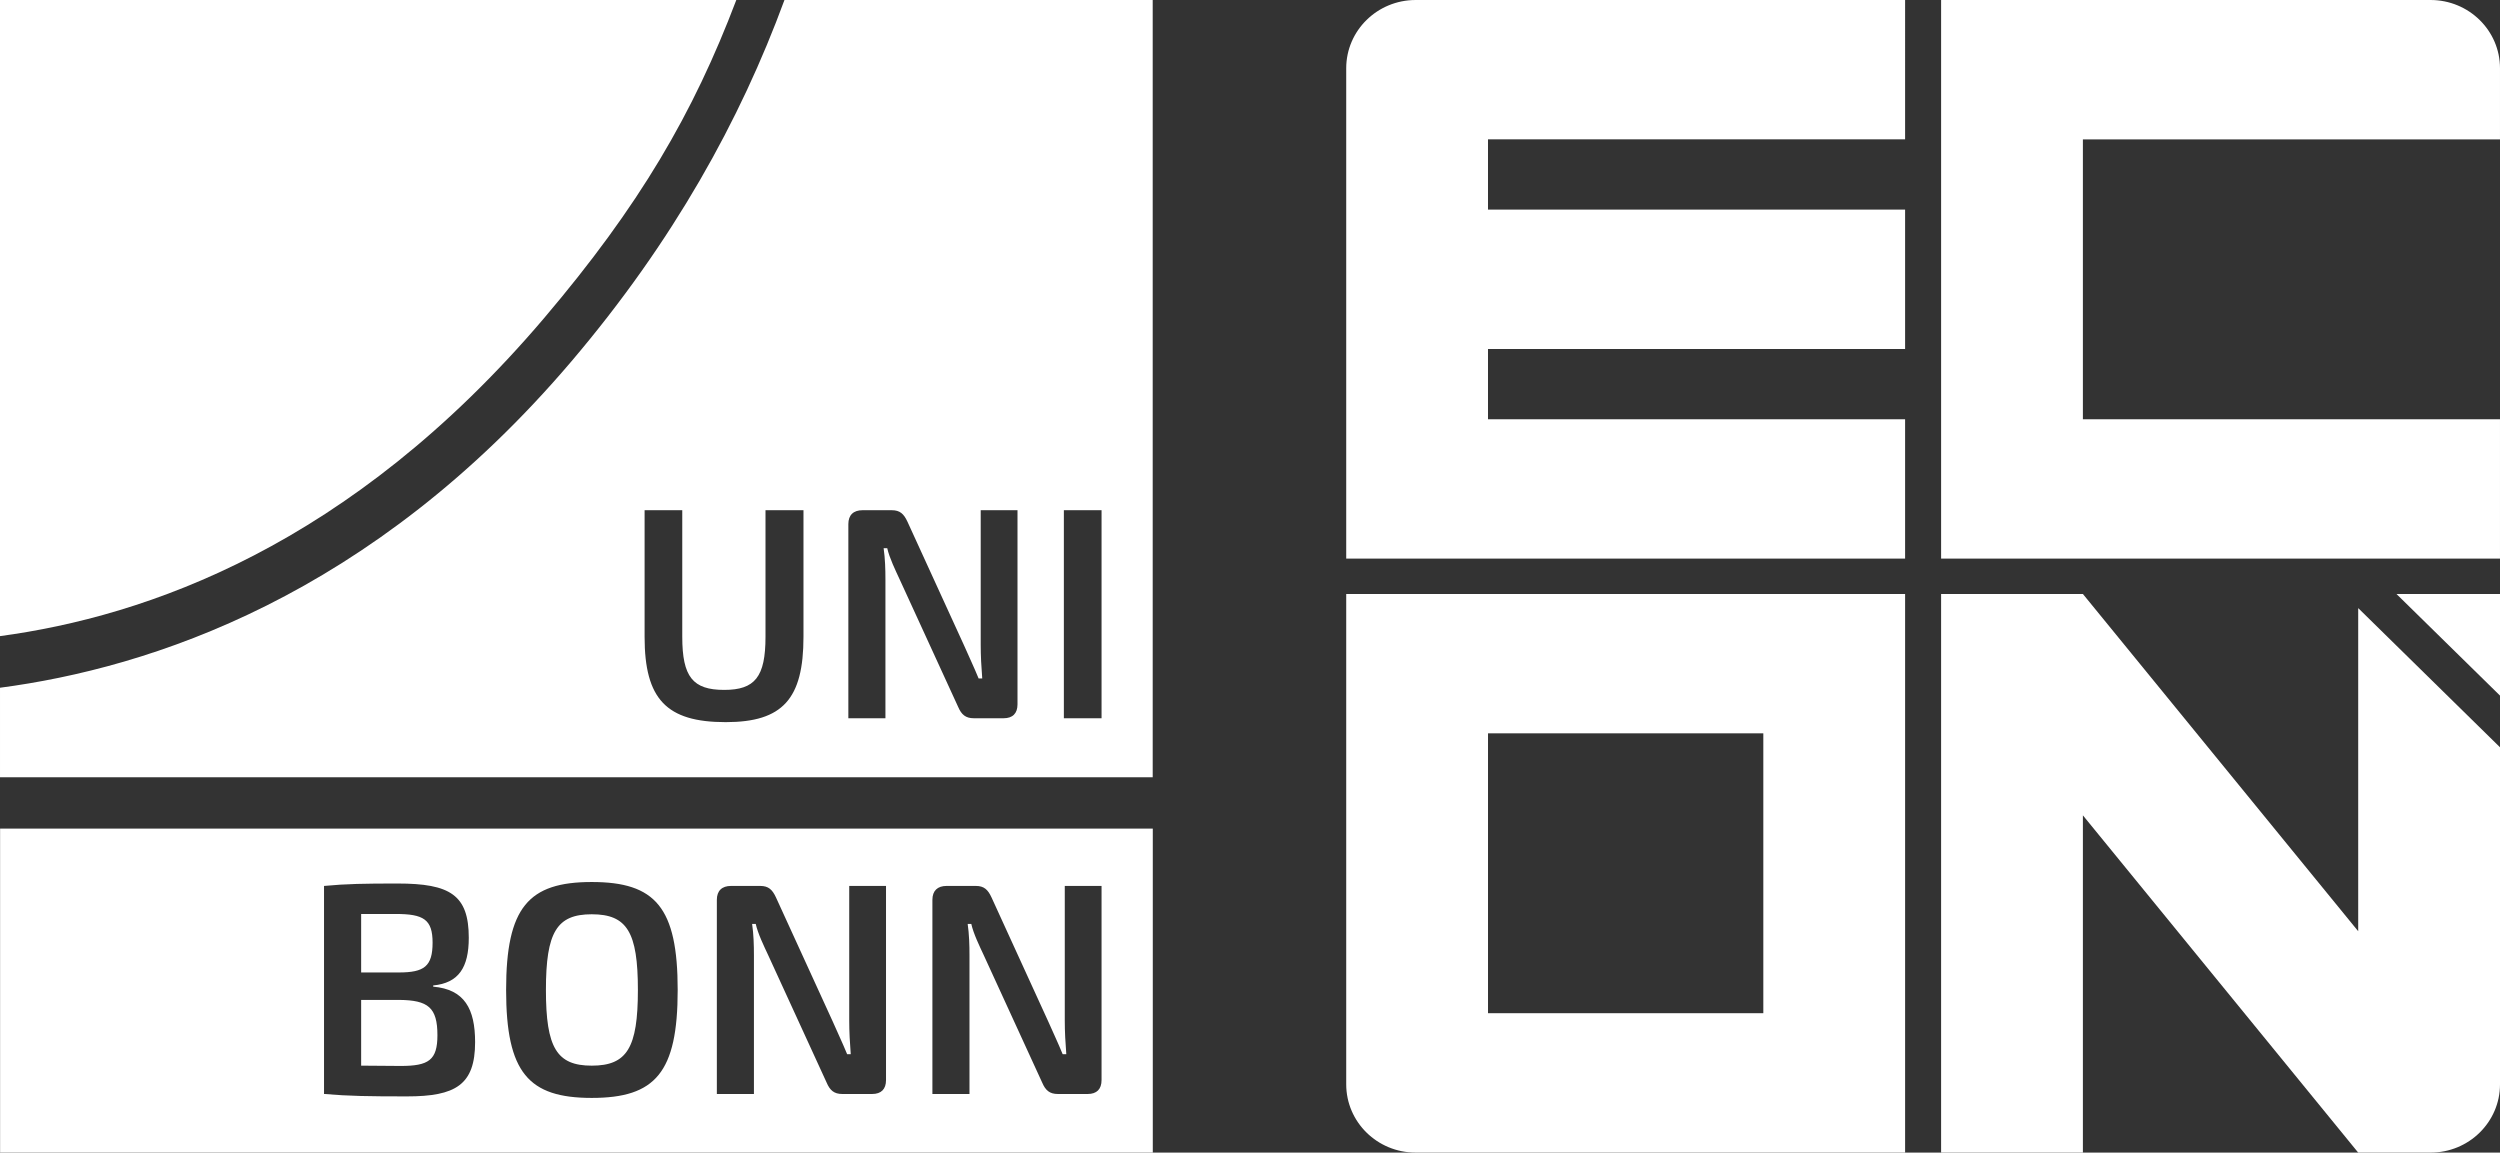 <?xml version="1.0" encoding="UTF-8"?>
<svg id="Layer_1" data-name="Layer 1" xmlns="http://www.w3.org/2000/svg" viewBox="0 0 614.841 283.465">
  <rect x="0" y="0" width="614.841" height="283.465" fill="#333333" stroke="none"/>
  <defs>
    <style>
      .cls-1 {
        fill: #fff;
      }
    </style>
  </defs>
  <g>
    <path class="cls-1" d="M133.8,78.251C157.29,50.591,170.515,27.886,181.085.001H0v156.445c35.82-4.835,86.055-21.99,133.8-78.195"/>
    <path class="cls-1" d="M.023,203.785h283.49v79.68H.023v-79.68ZM88.819,262.08v-16.165h9.41c7.05.075,9.35,1.855,9.35,8.675,0,6.155-2.155,7.565-9.05,7.565l-9.71-.075ZM97.344,224.78c6.82,0,9.045,1.335,9.045,7.045,0,5.86-2.075,7.34-8.305,7.34h-9.265v-14.385h8.525ZM106.539,242.36c6.23-.6,8.75-4.375,8.75-11.72,0-10.535-4.595-13.35-17.5-13.35-8.155,0-12.61.075-18.1.595v51.165c6.16.52,11.055.595,20.4.595,11.935,0,16.755-2.815,16.755-13.345,0-8.16-2.59-12.98-10.305-13.645v-.295ZM134.262,243.468c0-14.24,2.67-18.615,11.27-18.615,8.68,0,11.35,4.375,11.35,18.615s-2.67,18.615-11.35,18.615c-8.6,0-11.27-4.375-11.27-18.615M166.667,243.468c0-20.315-5.48-26.55-21.135-26.55-15.57,0-21.06,6.235-21.06,26.55s5.49,26.55,21.06,26.55c15.655,0,21.135-6.235,21.135-26.55M217.904,217.882h-9.05v33.075c0,2.745.15,5.49.375,8.305h-.89c-1.115-2.74-2.6-5.855-3.56-8.08l-13.945-30.485c-.895-1.925-1.855-2.815-3.86-2.815h-7.19c-2.225,0-3.485,1.185-3.485,3.41v47.76h9.12v-34.11c0-2.53-.075-5.12-.445-7.72h.89c.515,2.38,2.075,5.57,3.04,7.64l14.39,31.375c.815,1.925,1.85,2.815,3.855,2.815h7.34c2.23,0,3.415-1.185,3.415-3.41v-47.76ZM270.911,217.882h-9.045v33.075c0,2.745.15,5.49.375,8.305h-.895c-1.11-2.74-2.595-5.855-3.56-8.08l-13.94-30.485c-.89-1.925-1.85-2.815-3.86-2.815h-7.195c-2.22,0-3.48,1.185-3.48,3.41v47.76h9.12v-34.11c0-2.53-.075-5.12-.445-7.72h.89c.515,2.38,2.075,5.57,3.04,7.64l14.39,31.375c.815,1.925,1.85,2.815,3.855,2.815h7.34c2.225,0,3.41-1.185,3.41-3.41v-47.76Z"/>
    <path class="cls-1" d="M283.491,191.15H.001v-22.01c36.725-4.84,91.3-22.31,140.585-80.33,25.03-29.475,41.5-59.31,52.34-88.81h90.565v191.15ZM197.604,125.481h-9.34v31.14c0,9.86-2.595,13.05-10.155,13.05-7.715,0-10.315-3.19-10.315-13.05v-31.14h-9.265v31.14c0,15.275,5.335,20.98,19.95,20.98,14.015,0,19.125-5.705,19.125-20.98v-31.14ZM250.241,125.479h-9.05v33.07c0,2.745.155,5.49.375,8.305h-.89c-1.115-2.745-2.6-5.855-3.56-8.08l-13.945-30.48c-.89-1.925-1.85-2.815-3.855-2.815h-7.19c-2.225,0-3.485,1.185-3.485,3.41v47.755h9.12v-34.11c0-2.525-.075-5.12-.445-7.715h.89c.52,2.37,2.08,5.56,3.04,7.645l14.385,31.36c.82,1.925,1.855,2.82,3.86,2.82h7.335c2.23,0,3.415-1.19,3.415-3.415v-47.75ZM261.643,176.644h9.27v-51.165h-9.27v51.165Z"/>
  </g>
  <polygon class="cls-1" points="614.841 146.084 589.38 146.084 614.841 171.074 614.841 146.084"/>
  <g>
    <path class="cls-1" d="M597.762.001h-120.372v137.381h137.449v-34.274h-102.58V34.275h102.58v-17.49C614.839,7.517,607.194.001,597.762.001"/>
    <path class="cls-1" d="M468.534.001h-120.372c-9.432,0-17.077,7.516-17.077,16.783v120.597h137.449v-34.274h-102.58v-17.282h102.58v-34.274h-102.58v-17.278h102.58V.001Z"/>
    <path class="cls-1" d="M468.533,146.083h-137.449v120.593c0,9.271,7.645,16.787,17.077,16.787h120.372v-137.381ZM365.956,180.357h67.708v68.833h-67.708v-68.833Z"/>
    <path class="cls-1" d="M512.26,146.084h-34.872v137.381h34.872v-82.941l67.708,82.941h17.796c9.432,0,17.077-7.516,17.077-16.787v-82.893l-34.872-34.23v79.47l-67.708-82.941Z"/>
  </g>
</svg>